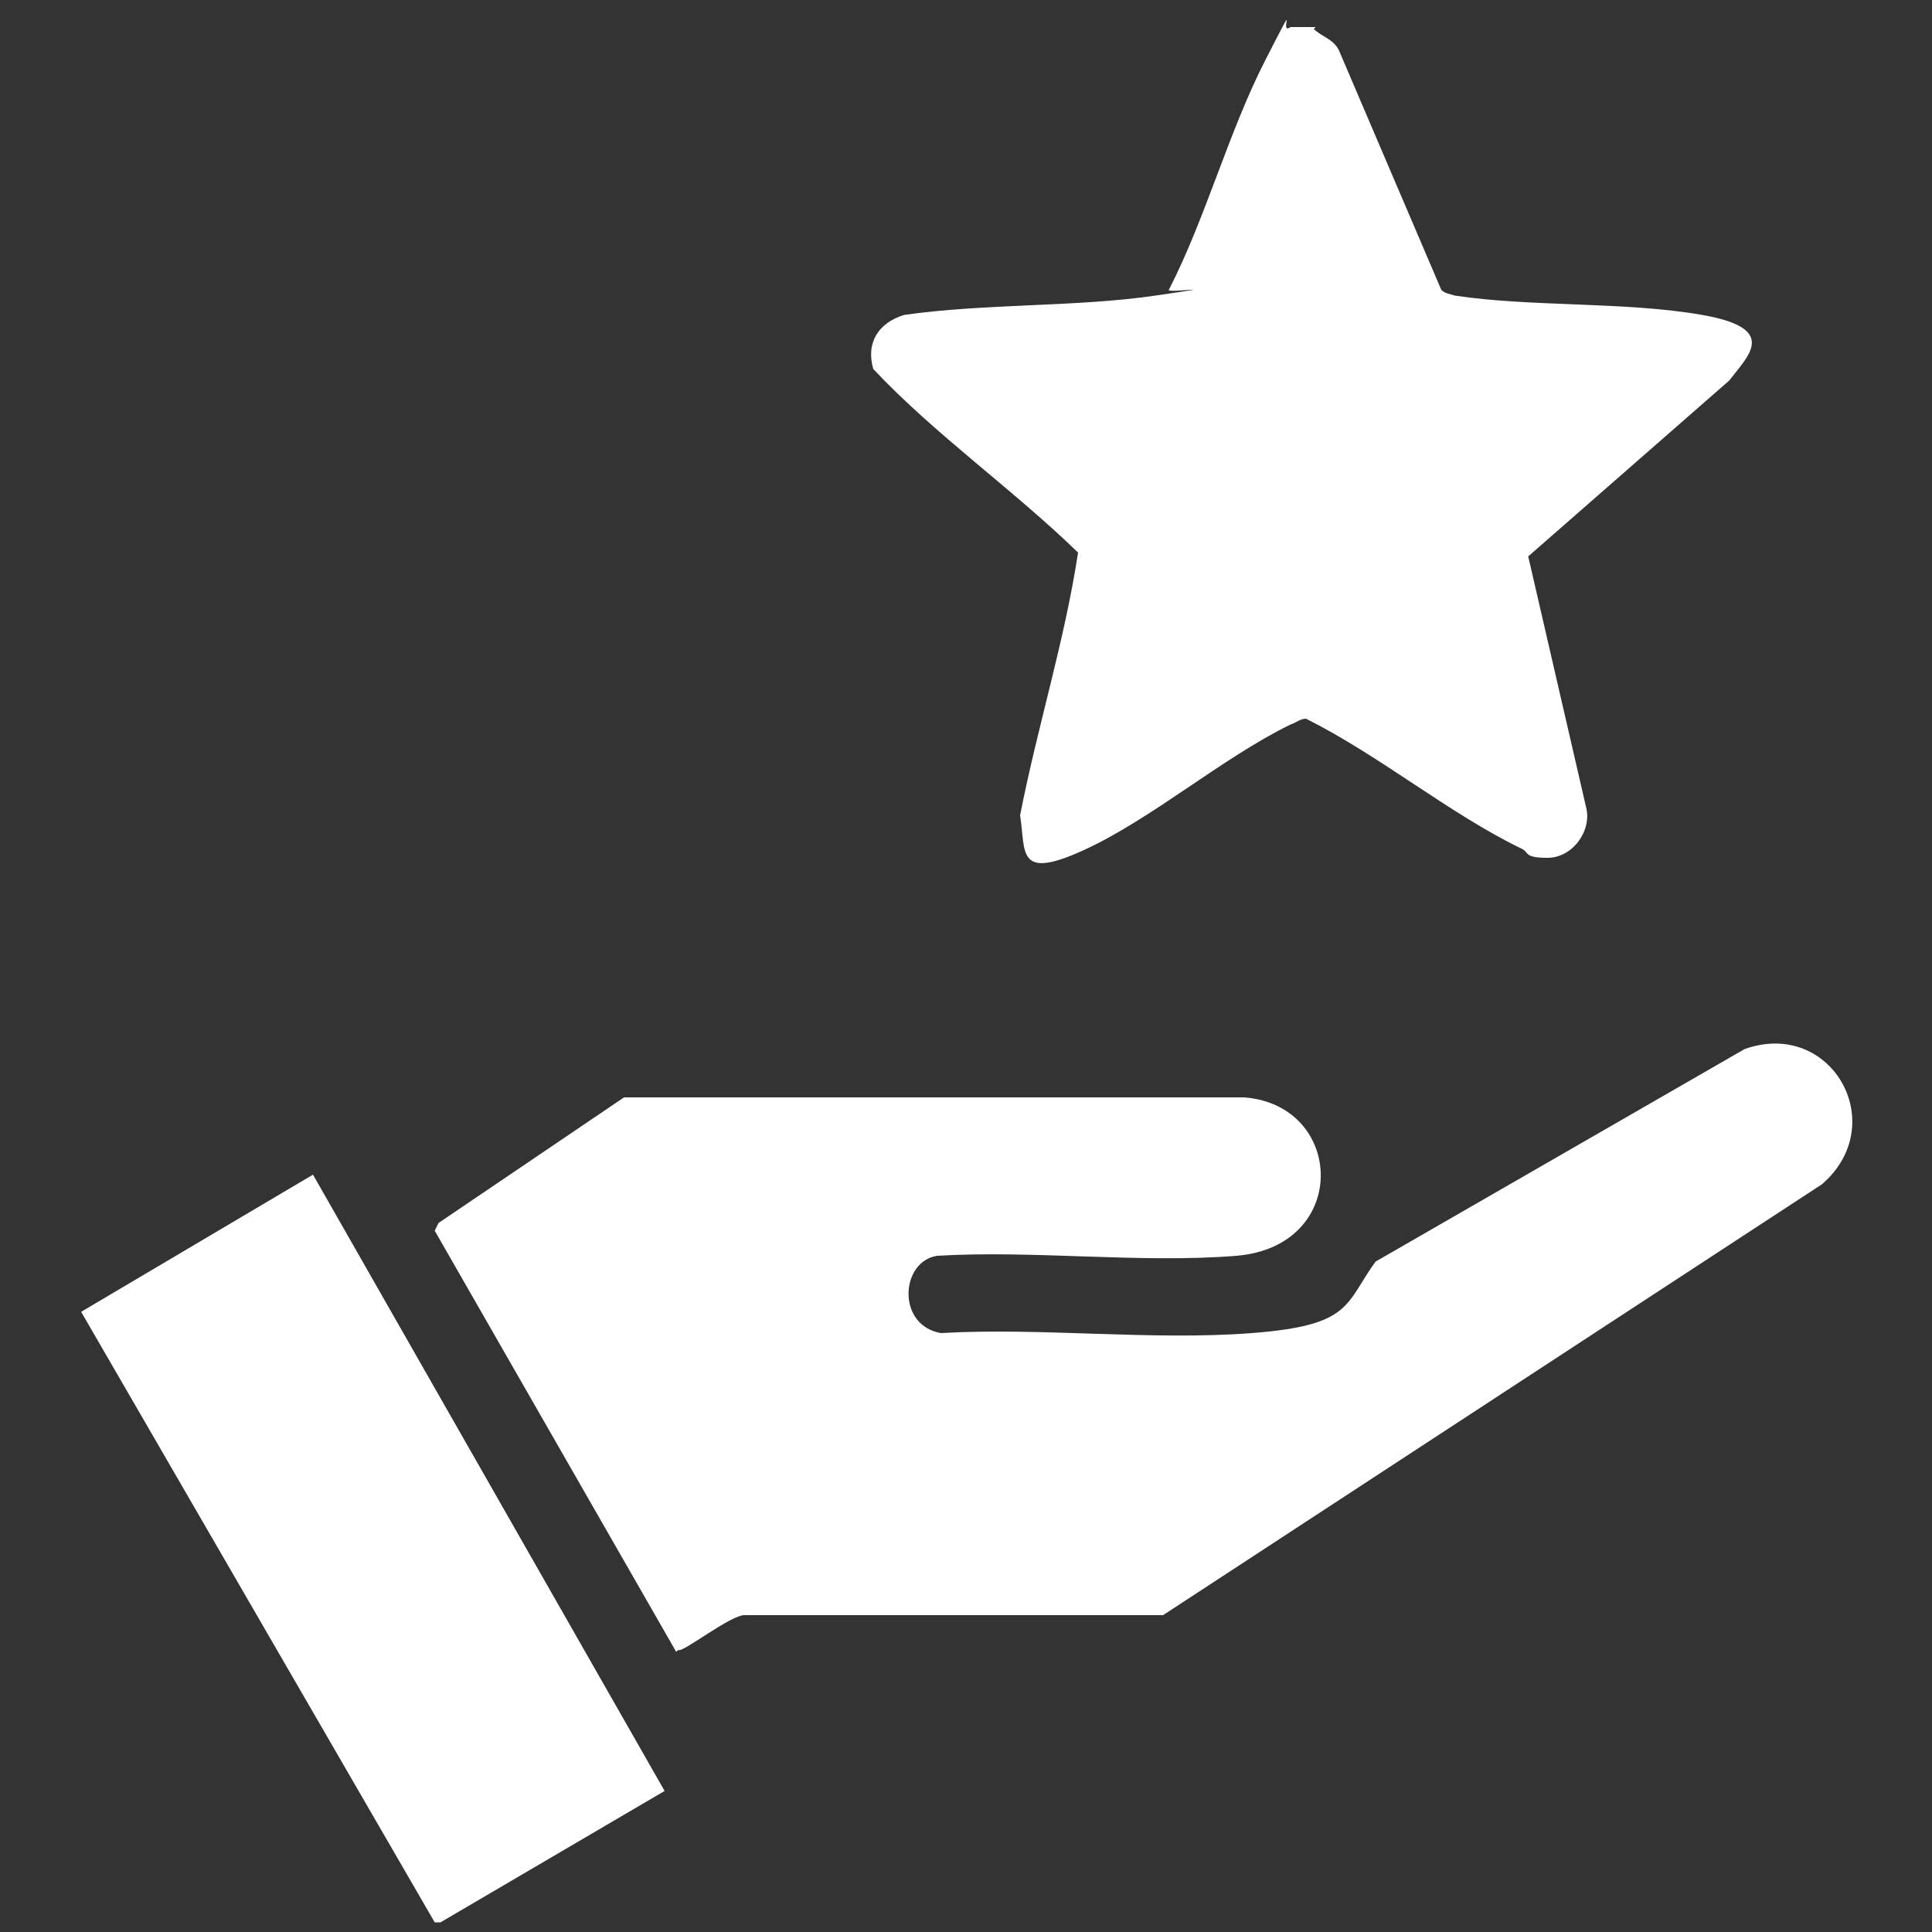 <?xml version="1.0" encoding="UTF-8"?>
<svg id="Capa_1" xmlns="http://www.w3.org/2000/svg" version="1.1" viewBox="0 0 100 100">
  <rect x="0" y="0" width="100" height="100" fill="#333333" stroke="none"/>
  <!-- Generator: Adobe Illustrator 29.5.1, SVG Export Plug-In . SVG Version: 2.1.0 Build 141)  -->
  <defs>
    <style>
      .st0 {
        fill: #fff;
      }
    </style>
  </defs>
  <path class="st0" d="M68,1.5c.4.4,1,.5,1.3,1.1l5.3,12.4c.2.2.4.2.7.3,4,.6,8.8.3,12.8,1s2.4,2.1,1.4,3.4l-10.4,9.1,3,13c.3,1.2-.7,2.6-2,2.6s-.9-.3-1.4-.5c-3.7-1.8-7.3-4.8-11.1-6.7-.3,0-.5.2-.8.3-3.5,1.7-7.2,4.9-10.7,6.5s-3,.1-3.3-1.8c.9-4.6,2.3-9,3-13.6-3.4-3.3-7.4-6.1-10.6-9.5-.4-1.4.3-2.4,1.6-2.8,4.2-.6,8.9-.4,13-1s.5-.1.7-.3c1.9-3.7,3.1-8.2,5-11.9s.6-1.2,1.3-1.7h1.3Z"/>
  <path class="st0" d="M35,85.5l-12.5-21.8.2-.4,9.6-6.5h32.1c5.2.4,5.5,7.7-.4,8.2-5,.4-10.5-.3-15.5,0-1.9.3-2.1,3.6.2,4,5.2-.3,10.9.4,16.1,0s4.8-1.5,6.4-3.7l19.1-11c4.5-1.6,7.6,3.9,4,7l-34.1,22.3h-21.6c-.7-.1-3.3,2-3.5,1.8Z"/>
  <polygon class="st0" points="16.2 60.8 34.4 92.7 22.8 99.5 22.5 99.5 4.2 67.9 16.2 60.8"/>
</svg>